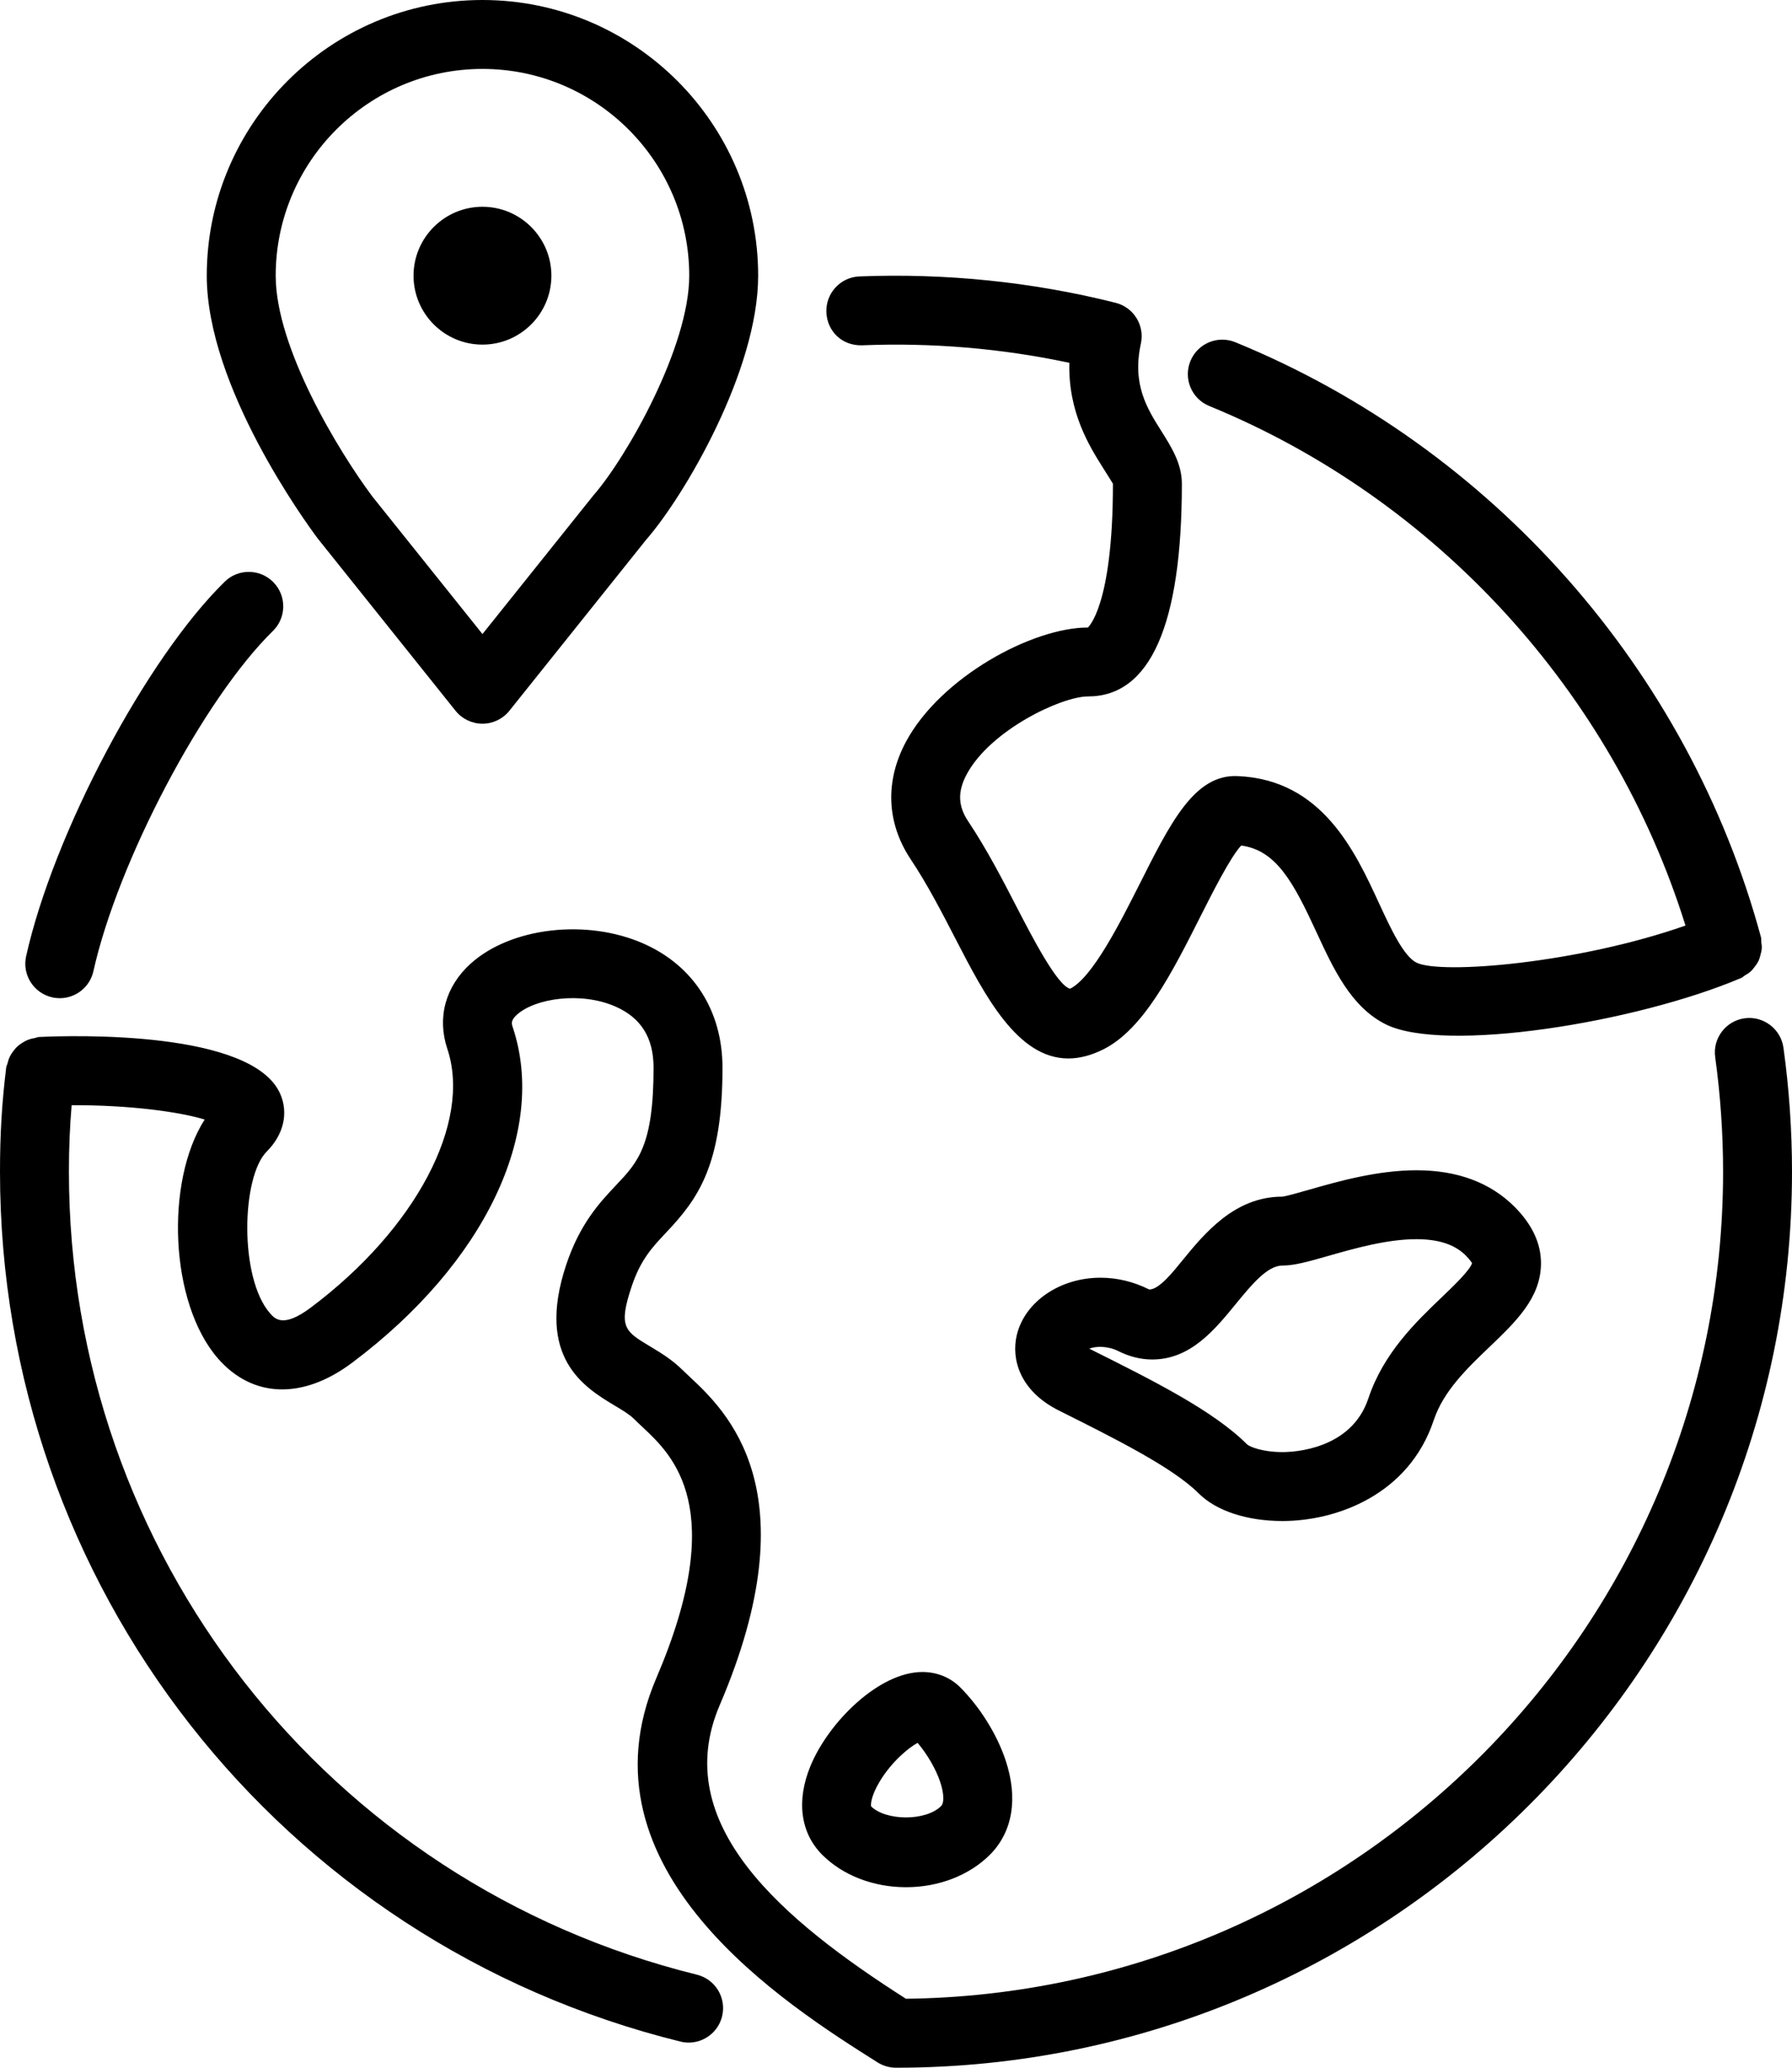 <?xml version="1.0" encoding="UTF-8" standalone="no"?>
<svg width="52px" height="60px" viewBox="0 0 52 60" version="1.1" xmlns="http://www.w3.org/2000/svg" xmlns:xlink="http://www.w3.org/1999/xlink" xmlns:sketch="http://www.bohemiancoding.com/sketch/ns">
    <!-- Generator: Sketch 3.4 (15575) - http://www.bohemiancoding.com/sketch -->
    <title>location-globe</title>
    <desc>Created with Sketch.</desc>
    <defs></defs>
    <g id="Travel" stroke="none" stroke-width="1" fill="none" fill-rule="evenodd" sketch:type="MSPage">
        <g id="Icon-17" sketch:type="MSArtboardGroup" transform="translate(-4, 0)" fill="#000000">
            <path d="M16,8 C16,6.897 16.897,6 18,6 C19.103,6 20,6.897 20,8 C20,9.103 19.103,10 18,10 C16.897,10 16,9.103 16,8 L16,8 Z M18,2 C21.309,2 24,4.691 24,8 C24,10.068 22.182,13.274 21.219,14.375 L18,18.399 L14.801,14.402 C13.833,13.104 12,10.096 12,8 C12,4.691 14.691,2 18,2 L18,2 Z M17.219,20.625 C17.409,20.862 17.696,21 18,21 C18.304,21 18.591,20.862 18.781,20.625 L22.752,15.659 C23.85,14.405 26,10.755 26,8 C26,3.589 22.411,0 18,0 C13.589,0 10,3.589 10,8 C10,11.221 12.871,15.16 13.219,15.625 L17.219,20.625 Z M56,34 C56,48.336 44.336,60 30,60 C29.811,60 29.626,59.946 29.466,59.846 C26.828,58.181 20.65,54.283 23.046,48.692 C25.159,43.761 23.522,42.23 22.643,41.408 C22.552,41.323 22.469,41.245 22.396,41.172 C22.268,41.044 22.058,40.918 21.835,40.785 C20.973,40.268 19.531,39.402 20.43,36.701 C20.831,35.498 21.413,34.883 21.88,34.388 C22.51,33.722 22.965,33.24 22.965,30.983 C22.965,30.117 22.605,29.537 21.865,29.21 C20.862,28.766 19.524,28.968 18.998,29.446 C18.814,29.613 18.846,29.706 18.878,29.805 C19.891,32.837 18.063,36.66 14.221,39.541 C12.783,40.62 11.326,40.571 10.32,39.414 C8.918,37.798 8.792,34.277 9.939,32.486 C9.207,32.262 7.766,32.064 6.079,32.07 C6.026,32.694 6,33.307 6,34 C6,45.067 13.493,54.649 24.222,57.3 C24.758,57.432 25.086,57.974 24.953,58.51 C24.841,58.966 24.432,59.271 23.983,59.271 C23.904,59.271 23.823,59.261 23.743,59.241 C12.119,56.369 4,45.99 4,34 C4,32.909 4.054,32.002 4.181,30.968 C4.186,30.929 4.208,30.898 4.217,30.861 C4.234,30.792 4.253,30.728 4.283,30.666 C4.309,30.612 4.339,30.564 4.374,30.517 C4.416,30.459 4.459,30.407 4.513,30.358 C4.553,30.322 4.596,30.292 4.642,30.263 C4.703,30.223 4.765,30.19 4.835,30.165 C4.891,30.144 4.947,30.132 5.007,30.122 C5.049,30.114 5.084,30.093 5.128,30.091 C6.152,30.042 11.32,29.9 12.13,31.738 C12.377,32.297 12.231,32.924 11.74,33.415 C11.007,34.147 10.938,37.074 11.831,38.103 C11.974,38.269 12.215,38.546 13.021,37.941 C16.065,35.658 17.694,32.572 16.981,30.437 C16.679,29.53 16.924,28.629 17.652,27.967 C18.818,26.909 21.023,26.651 22.674,27.381 C24.13,28.024 24.965,29.337 24.965,30.983 C24.965,33.811 24.258,34.784 23.333,35.762 C22.934,36.185 22.588,36.55 22.328,37.333 C21.935,38.512 22.132,38.63 22.864,39.069 C23.166,39.25 23.507,39.456 23.81,39.758 L24.009,39.947 C25.069,40.938 27.55,43.258 24.884,49.48 C23.399,52.945 26.732,55.727 30.288,57.999 C43.39,57.843 54,47.138 54,34 C54,32.894 53.923,31.775 53.771,30.676 C53.695,30.129 54.078,29.624 54.625,29.548 C55.164,29.472 55.676,29.854 55.752,30.402 C55.917,31.592 56,32.802 56,34 L56,34 Z M27.98,9.061 C27.958,8.509 28.387,8.043 28.939,8.021 C31.432,7.922 33.962,8.179 36.374,8.787 C36.897,8.919 37.221,9.443 37.106,9.97 C36.847,11.156 37.284,11.851 37.708,12.522 C37.996,12.981 38.295,13.455 38.295,14.037 C38.295,18.133 37.378,20.209 35.57,20.209 C34.8,20.209 32.739,21.186 32.052,22.468 C31.785,22.966 31.797,23.386 32.092,23.828 C32.636,24.643 33.097,25.536 33.504,26.324 C33.944,27.176 34.681,28.603 35.052,28.69 C35.697,28.374 36.506,26.768 37.042,25.706 C37.955,23.896 38.651,22.454 39.925,22.521 C42.363,22.629 43.318,24.697 44.015,26.207 C44.348,26.928 44.726,27.745 45.102,27.933 C45.812,28.284 49.798,27.953 52.909,26.857 C50.794,20.082 45.689,14.484 39.09,11.781 C38.579,11.572 38.334,10.988 38.543,10.477 C38.752,9.966 39.335,9.721 39.848,9.931 C47.3,12.982 53.001,19.437 55.1,27.197 C55.112,27.241 55.103,27.283 55.108,27.327 C55.118,27.395 55.126,27.459 55.122,27.526 C55.117,27.59 55.102,27.649 55.085,27.711 C55.069,27.773 55.053,27.833 55.024,27.891 C54.996,27.948 54.96,27.998 54.921,28.049 C54.883,28.1 54.846,28.148 54.798,28.192 C54.748,28.237 54.692,28.27 54.633,28.305 C54.595,28.327 54.567,28.361 54.526,28.378 C51.455,29.682 45.898,30.567 44.208,29.722 C43.204,29.22 42.693,28.115 42.199,27.045 C41.528,25.591 41.032,24.673 40.017,24.535 C39.707,24.864 39.184,25.9 38.828,26.606 C38.02,28.208 37.184,29.866 36.018,30.449 C35.652,30.632 35.314,30.714 35,30.714 C33.521,30.714 32.577,28.888 31.727,27.242 C31.325,26.464 30.91,25.66 30.428,24.937 C29.725,23.881 29.675,22.669 30.289,21.524 C31.289,19.657 33.949,18.209 35.57,18.209 C35.562,18.207 36.295,17.624 36.295,14.037 C36.277,14.004 36.125,13.764 36.015,13.588 C35.615,12.954 34.994,11.967 35.03,10.528 C33.068,10.109 31.028,9.938 29.02,10.02 C28.433,10.038 28.002,9.612 27.98,9.061 L27.98,9.061 Z M4.758,27.748 C5.552,24.187 8.244,19.109 10.52,16.88 C10.913,16.494 11.546,16.5 11.934,16.895 C12.32,17.29 12.313,17.923 11.919,18.309 C9.905,20.282 7.422,24.988 6.71,28.183 C6.606,28.648 6.193,28.965 5.735,28.965 C5.663,28.965 5.59,28.958 5.517,28.941 C4.978,28.821 4.638,28.287 4.758,27.748 L4.758,27.748 Z M29.531,51.688 C29.876,51.118 30.363,50.716 30.627,50.573 C30.911,50.91 31.157,51.332 31.282,51.707 C31.393,52.038 31.403,52.313 31.309,52.407 C30.865,52.851 29.711,52.839 29.279,52.418 C29.265,52.375 29.266,52.125 29.531,51.688 L29.531,51.688 Z M30.291,54.762 C31.239,54.762 32.125,54.419 32.723,53.822 C33.387,53.158 33.549,52.182 33.179,51.075 C32.93,50.327 32.437,49.536 31.86,48.959 C31.574,48.674 31.186,48.517 30.765,48.517 C29.517,48.517 28.053,49.953 27.519,51.242 C27.102,52.249 27.226,53.188 27.86,53.822 C28.457,54.419 29.343,54.762 30.291,54.762 L30.291,54.762 Z M46.716,36.649 C46.669,36.846 46.171,37.323 45.84,37.64 C45.085,38.362 44.146,39.261 43.706,40.581 C43.212,42.062 41.544,42.136 41.215,42.136 C40.632,42.136 40.266,41.982 40.19,41.914 C39.212,40.936 37.467,40.063 35.619,39.14 C35.615,39.138 35.612,39.137 35.608,39.135 C35.796,39.059 36.144,39.052 36.45,39.205 C36.773,39.367 37.104,39.449 37.435,39.449 C38.542,39.449 39.241,38.595 39.857,37.842 C40.308,37.292 40.772,36.724 41.207,36.724 C41.562,36.724 41.975,36.606 42.545,36.443 C43.302,36.227 44.244,35.958 45.102,35.958 C45.747,35.958 46.215,36.113 46.533,36.431 C46.672,36.571 46.709,36.649 46.716,36.649 L46.716,36.649 Z M41.996,34.52 C41.707,34.603 41.312,34.716 41.207,34.724 C39.825,34.724 38.949,35.794 38.31,36.575 C38.066,36.874 37.63,37.434 37.344,37.416 C36.892,37.19 36.417,37.076 35.932,37.076 C34.753,37.076 33.732,37.777 33.504,38.745 C33.343,39.425 33.58,40.356 34.725,40.929 C36.349,41.741 38.028,42.58 38.775,43.327 C39.289,43.841 40.178,44.136 41.215,44.136 C42.79,44.136 44.884,43.371 45.603,41.213 C45.887,40.363 46.566,39.713 47.223,39.084 C47.985,38.354 48.706,37.666 48.716,36.676 C48.723,36.092 48.464,35.534 47.948,35.017 C47.245,34.314 46.288,33.958 45.102,33.958 C43.964,33.958 42.826,34.283 41.996,34.52 L41.996,34.52 Z" id="location-globe" sketch:type="MSShapeGroup"></path>
        </g>
    </g>
</svg>